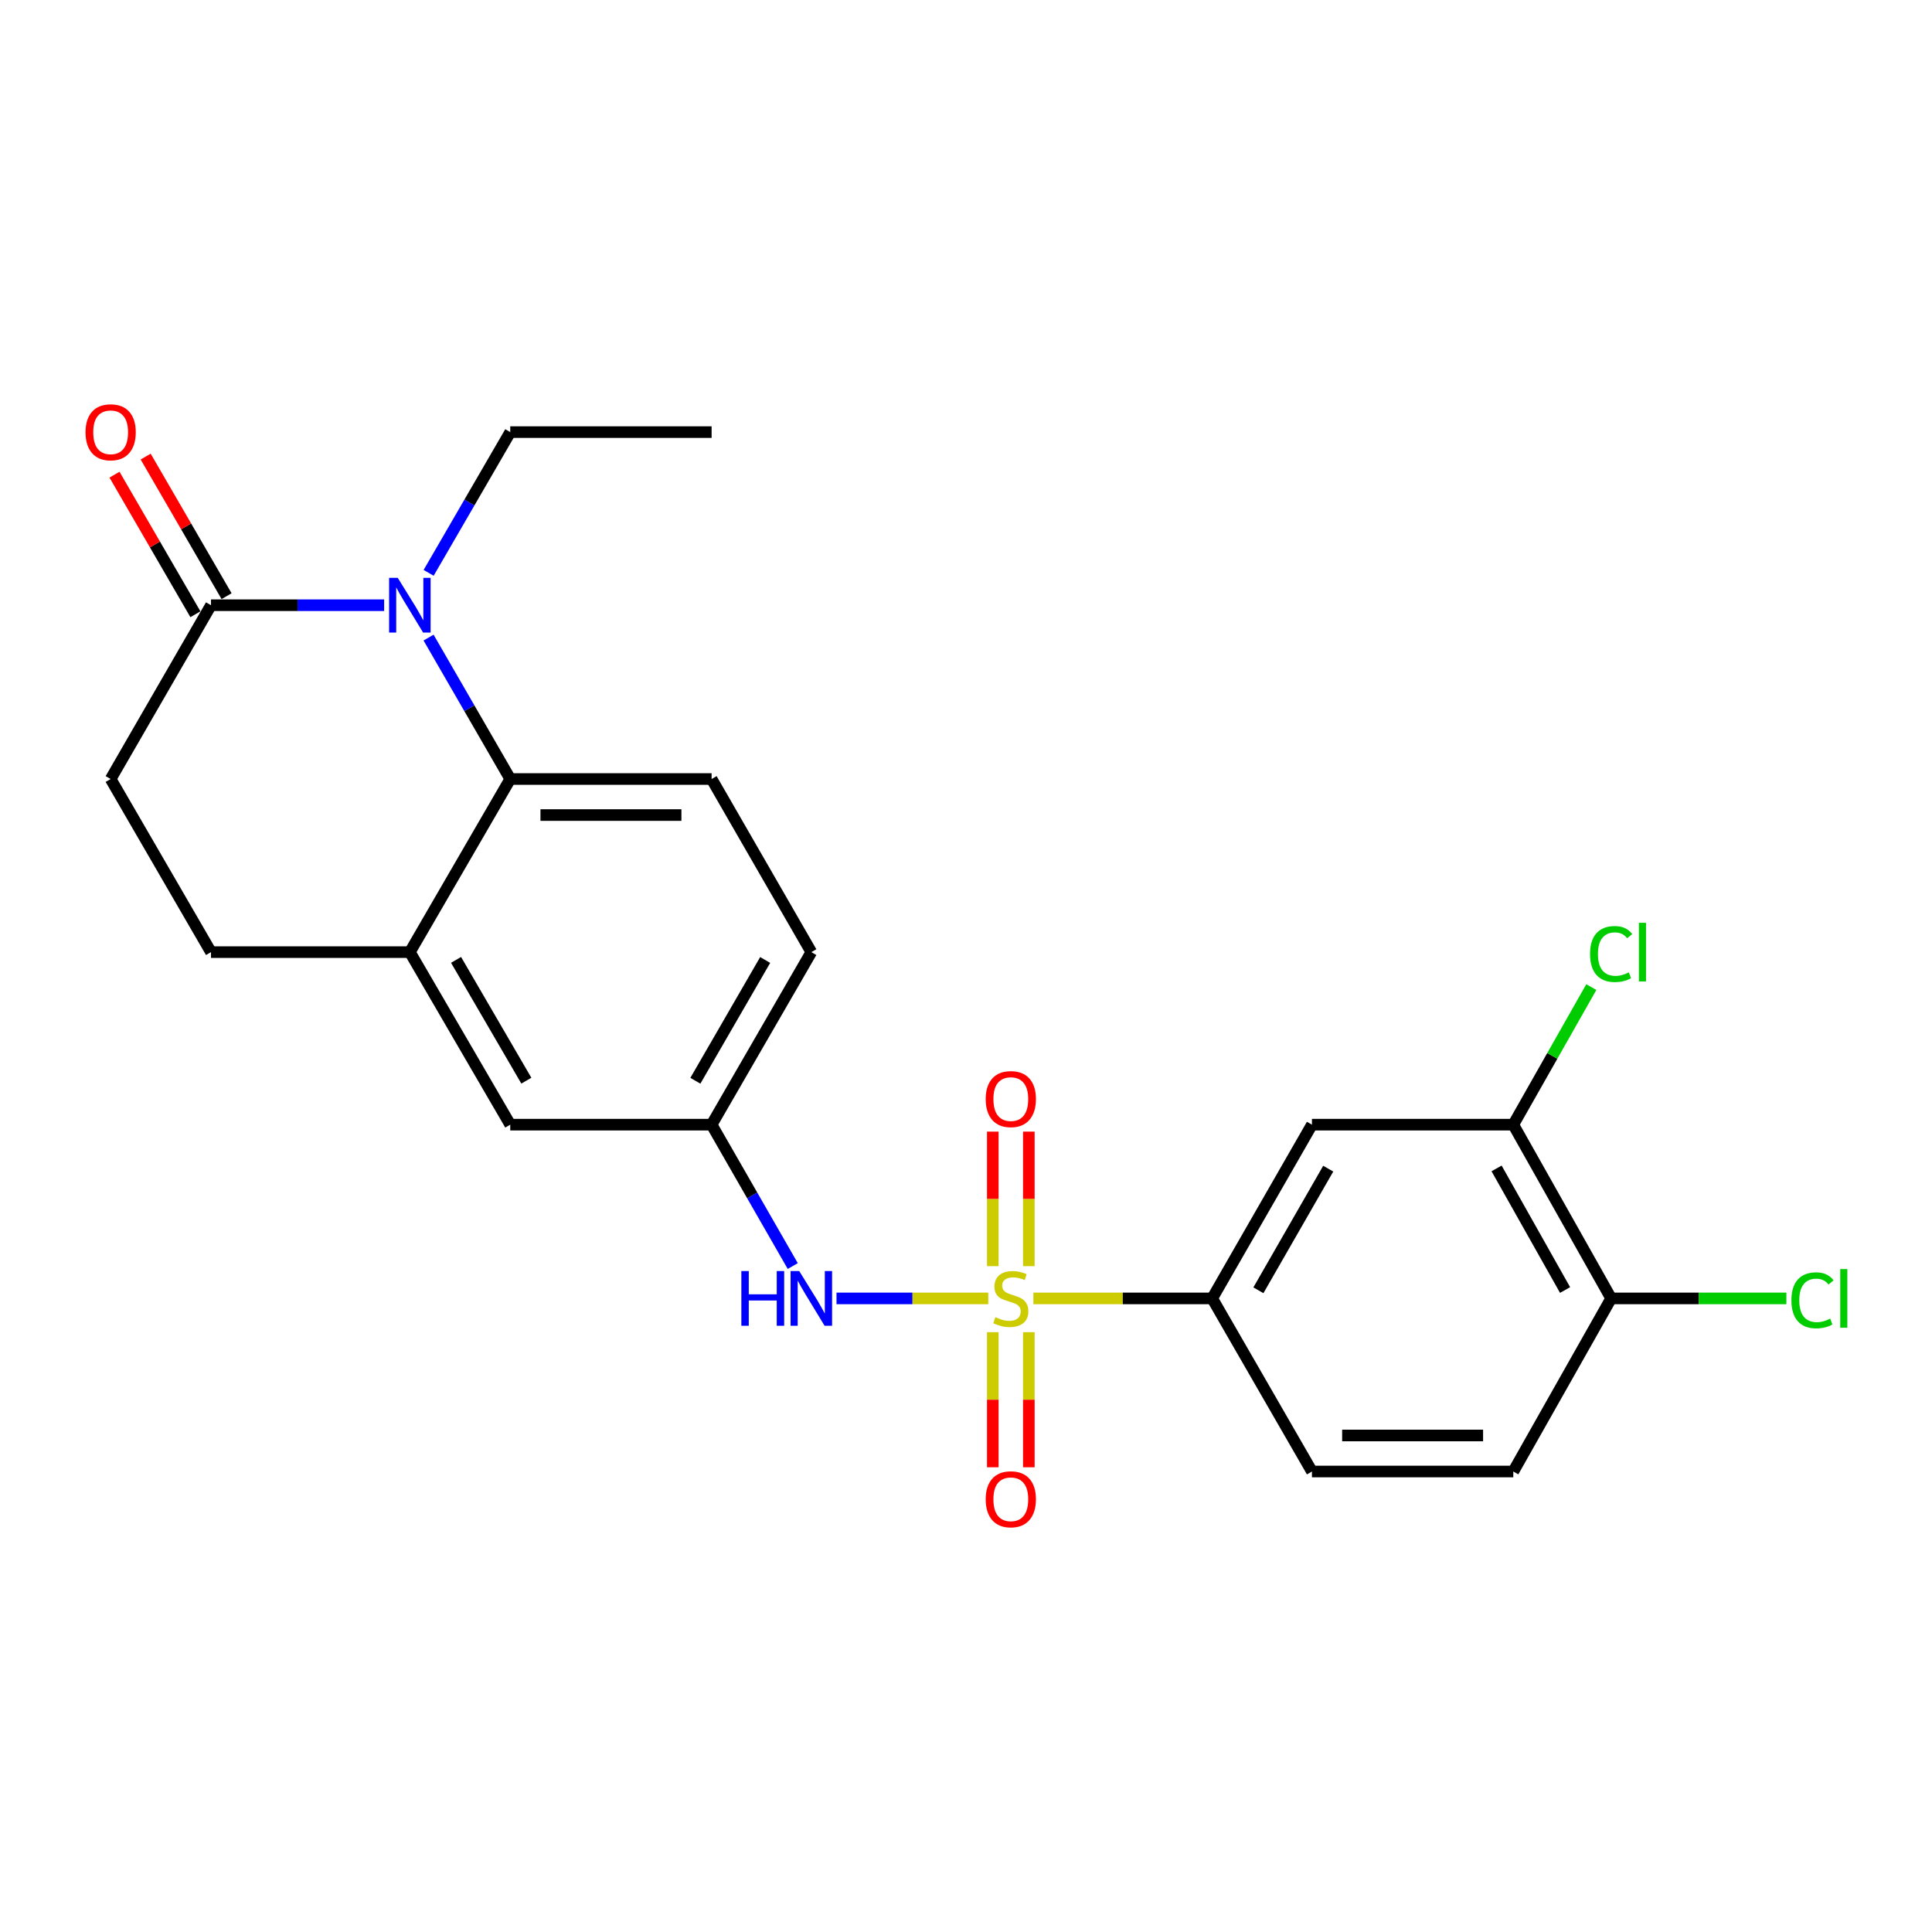 <?xml version='1.0' encoding='iso-8859-1'?>
<svg version='1.1' baseProfile='full'
              xmlns='http://www.w3.org/2000/svg'
                      xmlns:rdkit='http://www.rdkit.org/xml'
                      xmlns:xlink='http://www.w3.org/1999/xlink'
                  xml:space='preserve'
width='1000px' height='1000px' viewBox='0 0 1000 1000'>
<!-- END OF HEADER -->
<rect style='opacity:1.0;fill:#FFFFFF;stroke:none' width='1000' height='1000' x='0' y='0'> </rect>
<path class='bond-3' d='M 534.882,672.054 L 581.152,672.054' style='fill:none;fill-rule:evenodd;stroke:#CCCC00;stroke-width:6px;stroke-linecap:butt;stroke-linejoin:miter;stroke-opacity:1' />
<path class='bond-3' d='M 581.152,672.054 L 627.423,672.054' style='fill:none;fill-rule:evenodd;stroke:#000000;stroke-width:6px;stroke-linecap:butt;stroke-linejoin:miter;stroke-opacity:1' />
<path class='bond-4' d='M 511.535,672.054 L 472.254,672.054' style='fill:none;fill-rule:evenodd;stroke:#CCCC00;stroke-width:6px;stroke-linecap:butt;stroke-linejoin:miter;stroke-opacity:1' />
<path class='bond-4' d='M 472.254,672.054 L 432.973,672.054' style='fill:none;fill-rule:evenodd;stroke:#0000FF;stroke-width:6px;stroke-linecap:butt;stroke-linejoin:miter;stroke-opacity:1' />
<path class='bond-8' d='M 532.521,655.353 L 532.521,620.539' style='fill:none;fill-rule:evenodd;stroke:#CCCC00;stroke-width:6px;stroke-linecap:butt;stroke-linejoin:miter;stroke-opacity:1' />
<path class='bond-8' d='M 532.521,620.539 L 532.521,585.725' style='fill:none;fill-rule:evenodd;stroke:#FF0000;stroke-width:6px;stroke-linecap:butt;stroke-linejoin:miter;stroke-opacity:1' />
<path class='bond-8' d='M 513.872,655.353 L 513.872,620.539' style='fill:none;fill-rule:evenodd;stroke:#CCCC00;stroke-width:6px;stroke-linecap:butt;stroke-linejoin:miter;stroke-opacity:1' />
<path class='bond-8' d='M 513.872,620.539 L 513.872,585.725' style='fill:none;fill-rule:evenodd;stroke:#FF0000;stroke-width:6px;stroke-linecap:butt;stroke-linejoin:miter;stroke-opacity:1' />
<path class='bond-9' d='M 513.872,689.531 L 513.872,724.495' style='fill:none;fill-rule:evenodd;stroke:#CCCC00;stroke-width:6px;stroke-linecap:butt;stroke-linejoin:miter;stroke-opacity:1' />
<path class='bond-9' d='M 513.872,724.495 L 513.872,759.459' style='fill:none;fill-rule:evenodd;stroke:#FF0000;stroke-width:6px;stroke-linecap:butt;stroke-linejoin:miter;stroke-opacity:1' />
<path class='bond-9' d='M 532.521,689.531 L 532.521,724.495' style='fill:none;fill-rule:evenodd;stroke:#CCCC00;stroke-width:6px;stroke-linecap:butt;stroke-linejoin:miter;stroke-opacity:1' />
<path class='bond-9' d='M 532.521,724.495 L 532.521,759.459' style='fill:none;fill-rule:evenodd;stroke:#FF0000;stroke-width:6px;stroke-linecap:butt;stroke-linejoin:miter;stroke-opacity:1' />
<path class='bond-0' d='M 221.822,330.016 L 242.966,366.617' style='fill:none;fill-rule:evenodd;stroke:#0000FF;stroke-width:6px;stroke-linecap:butt;stroke-linejoin:miter;stroke-opacity:1' />
<path class='bond-0' d='M 242.966,366.617 L 264.11,403.219' style='fill:none;fill-rule:evenodd;stroke:#000000;stroke-width:6px;stroke-linecap:butt;stroke-linejoin:miter;stroke-opacity:1' />
<path class='bond-2' d='M 198.828,313.259 L 154.019,313.259' style='fill:none;fill-rule:evenodd;stroke:#0000FF;stroke-width:6px;stroke-linecap:butt;stroke-linejoin:miter;stroke-opacity:1' />
<path class='bond-2' d='M 154.019,313.259 L 109.21,313.259' style='fill:none;fill-rule:evenodd;stroke:#000000;stroke-width:6px;stroke-linecap:butt;stroke-linejoin:miter;stroke-opacity:1' />
<path class='bond-21' d='M 221.857,296.509 L 242.983,260.085' style='fill:none;fill-rule:evenodd;stroke:#0000FF;stroke-width:6px;stroke-linecap:butt;stroke-linejoin:miter;stroke-opacity:1' />
<path class='bond-21' d='M 242.983,260.085 L 264.11,223.661' style='fill:none;fill-rule:evenodd;stroke:#000000;stroke-width:6px;stroke-linecap:butt;stroke-linejoin:miter;stroke-opacity:1' />
<path class='bond-1' d='M 264.11,403.219 L 368.327,403.219' style='fill:none;fill-rule:evenodd;stroke:#000000;stroke-width:6px;stroke-linecap:butt;stroke-linejoin:miter;stroke-opacity:1' />
<path class='bond-1' d='M 279.743,421.868 L 352.694,421.868' style='fill:none;fill-rule:evenodd;stroke:#000000;stroke-width:6px;stroke-linecap:butt;stroke-linejoin:miter;stroke-opacity:1' />
<path class='bond-24' d='M 264.11,403.219 L 212.142,492.817' style='fill:none;fill-rule:evenodd;stroke:#000000;stroke-width:6px;stroke-linecap:butt;stroke-linejoin:miter;stroke-opacity:1' />
<path class='bond-15' d='M 117.277,308.582 L 96.337,272.458' style='fill:none;fill-rule:evenodd;stroke:#000000;stroke-width:6px;stroke-linecap:butt;stroke-linejoin:miter;stroke-opacity:1' />
<path class='bond-15' d='M 96.337,272.458 L 75.396,236.333' style='fill:none;fill-rule:evenodd;stroke:#FF0000;stroke-width:6px;stroke-linecap:butt;stroke-linejoin:miter;stroke-opacity:1' />
<path class='bond-15' d='M 101.143,317.935 L 80.202,281.81' style='fill:none;fill-rule:evenodd;stroke:#000000;stroke-width:6px;stroke-linecap:butt;stroke-linejoin:miter;stroke-opacity:1' />
<path class='bond-15' d='M 80.202,281.81 L 59.262,245.686' style='fill:none;fill-rule:evenodd;stroke:#FF0000;stroke-width:6px;stroke-linecap:butt;stroke-linejoin:miter;stroke-opacity:1' />
<path class='bond-26' d='M 109.21,313.259 L 57.272,403.219' style='fill:none;fill-rule:evenodd;stroke:#000000;stroke-width:6px;stroke-linecap:butt;stroke-linejoin:miter;stroke-opacity:1' />
<path class='bond-6' d='M 627.423,672.054 L 679.06,582.125' style='fill:none;fill-rule:evenodd;stroke:#000000;stroke-width:6px;stroke-linecap:butt;stroke-linejoin:miter;stroke-opacity:1' />
<path class='bond-6' d='M 651.341,667.851 L 687.487,604.9' style='fill:none;fill-rule:evenodd;stroke:#000000;stroke-width:6px;stroke-linecap:butt;stroke-linejoin:miter;stroke-opacity:1' />
<path class='bond-17' d='M 627.423,672.054 L 679.06,761.652' style='fill:none;fill-rule:evenodd;stroke:#000000;stroke-width:6px;stroke-linecap:butt;stroke-linejoin:miter;stroke-opacity:1' />
<path class='bond-11' d='M 410.328,655.302 L 389.327,618.713' style='fill:none;fill-rule:evenodd;stroke:#0000FF;stroke-width:6px;stroke-linecap:butt;stroke-linejoin:miter;stroke-opacity:1' />
<path class='bond-11' d='M 389.327,618.713 L 368.327,582.125' style='fill:none;fill-rule:evenodd;stroke:#000000;stroke-width:6px;stroke-linecap:butt;stroke-linejoin:miter;stroke-opacity:1' />
<path class='bond-5' d='M 212.142,492.817 L 264.11,582.125' style='fill:none;fill-rule:evenodd;stroke:#000000;stroke-width:6px;stroke-linecap:butt;stroke-linejoin:miter;stroke-opacity:1' />
<path class='bond-5' d='M 236.056,496.834 L 272.433,559.349' style='fill:none;fill-rule:evenodd;stroke:#000000;stroke-width:6px;stroke-linecap:butt;stroke-linejoin:miter;stroke-opacity:1' />
<path class='bond-16' d='M 212.142,492.817 L 109.21,492.817' style='fill:none;fill-rule:evenodd;stroke:#000000;stroke-width:6px;stroke-linecap:butt;stroke-linejoin:miter;stroke-opacity:1' />
<path class='bond-7' d='M 679.06,582.125 L 783.277,582.125' style='fill:none;fill-rule:evenodd;stroke:#000000;stroke-width:6px;stroke-linecap:butt;stroke-linejoin:miter;stroke-opacity:1' />
<path class='bond-20' d='M 783.277,582.125 L 803.468,546.524' style='fill:none;fill-rule:evenodd;stroke:#000000;stroke-width:6px;stroke-linecap:butt;stroke-linejoin:miter;stroke-opacity:1' />
<path class='bond-20' d='M 803.468,546.524 L 823.66,510.924' style='fill:none;fill-rule:evenodd;stroke:#00CC00;stroke-width:6px;stroke-linecap:butt;stroke-linejoin:miter;stroke-opacity:1' />
<path class='bond-25' d='M 783.277,582.125 L 833.929,672.054' style='fill:none;fill-rule:evenodd;stroke:#000000;stroke-width:6px;stroke-linecap:butt;stroke-linejoin:miter;stroke-opacity:1' />
<path class='bond-25' d='M 774.626,604.766 L 810.083,667.717' style='fill:none;fill-rule:evenodd;stroke:#000000;stroke-width:6px;stroke-linecap:butt;stroke-linejoin:miter;stroke-opacity:1' />
<path class='bond-10' d='M 368.327,403.219 L 419.943,492.817' style='fill:none;fill-rule:evenodd;stroke:#000000;stroke-width:6px;stroke-linecap:butt;stroke-linejoin:miter;stroke-opacity:1' />
<path class='bond-12' d='M 368.327,582.125 L 264.11,582.125' style='fill:none;fill-rule:evenodd;stroke:#000000;stroke-width:6px;stroke-linecap:butt;stroke-linejoin:miter;stroke-opacity:1' />
<path class='bond-19' d='M 368.327,582.125 L 419.943,492.817' style='fill:none;fill-rule:evenodd;stroke:#000000;stroke-width:6px;stroke-linecap:butt;stroke-linejoin:miter;stroke-opacity:1' />
<path class='bond-19' d='M 359.923,559.397 L 396.054,496.881' style='fill:none;fill-rule:evenodd;stroke:#000000;stroke-width:6px;stroke-linecap:butt;stroke-linejoin:miter;stroke-opacity:1' />
<path class='bond-13' d='M 833.929,672.054 L 783.277,761.652' style='fill:none;fill-rule:evenodd;stroke:#000000;stroke-width:6px;stroke-linecap:butt;stroke-linejoin:miter;stroke-opacity:1' />
<path class='bond-22' d='M 833.929,672.054 L 879.275,672.054' style='fill:none;fill-rule:evenodd;stroke:#000000;stroke-width:6px;stroke-linecap:butt;stroke-linejoin:miter;stroke-opacity:1' />
<path class='bond-22' d='M 879.275,672.054 L 924.621,672.054' style='fill:none;fill-rule:evenodd;stroke:#00CC00;stroke-width:6px;stroke-linecap:butt;stroke-linejoin:miter;stroke-opacity:1' />
<path class='bond-14' d='M 57.272,403.219 L 109.21,492.817' style='fill:none;fill-rule:evenodd;stroke:#000000;stroke-width:6px;stroke-linecap:butt;stroke-linejoin:miter;stroke-opacity:1' />
<path class='bond-18' d='M 679.06,761.652 L 783.277,761.652' style='fill:none;fill-rule:evenodd;stroke:#000000;stroke-width:6px;stroke-linecap:butt;stroke-linejoin:miter;stroke-opacity:1' />
<path class='bond-18' d='M 694.692,743.003 L 767.644,743.003' style='fill:none;fill-rule:evenodd;stroke:#000000;stroke-width:6px;stroke-linecap:butt;stroke-linejoin:miter;stroke-opacity:1' />
<path class='bond-23' d='M 264.11,223.661 L 368.327,223.661' style='fill:none;fill-rule:evenodd;stroke:#000000;stroke-width:6px;stroke-linecap:butt;stroke-linejoin:miter;stroke-opacity:1' />
<path  class='atom-0' d='M 515.196 681.774
Q 515.516 681.894, 516.836 682.454
Q 518.156 683.014, 519.596 683.374
Q 521.076 683.694, 522.516 683.694
Q 525.196 683.694, 526.756 682.414
Q 528.316 681.094, 528.316 678.814
Q 528.316 677.254, 527.516 676.294
Q 526.756 675.334, 525.556 674.814
Q 524.356 674.294, 522.356 673.694
Q 519.836 672.934, 518.316 672.214
Q 516.836 671.494, 515.756 669.974
Q 514.716 668.454, 514.716 665.894
Q 514.716 662.334, 517.116 660.134
Q 519.556 657.934, 524.356 657.934
Q 527.636 657.934, 531.356 659.494
L 530.436 662.574
Q 527.036 661.174, 524.476 661.174
Q 521.716 661.174, 520.196 662.334
Q 518.676 663.454, 518.716 665.414
Q 518.716 666.934, 519.476 667.854
Q 520.276 668.774, 521.396 669.294
Q 522.556 669.814, 524.476 670.414
Q 527.036 671.214, 528.556 672.014
Q 530.076 672.814, 531.156 674.454
Q 532.276 676.054, 532.276 678.814
Q 532.276 682.734, 529.636 684.854
Q 527.036 686.934, 522.676 686.934
Q 520.156 686.934, 518.236 686.374
Q 516.356 685.854, 514.116 684.934
L 515.196 681.774
' fill='#CCCC00'/>
<path  class='atom-1' d='M 205.882 299.099
L 215.162 314.099
Q 216.082 315.579, 217.562 318.259
Q 219.042 320.939, 219.122 321.099
L 219.122 299.099
L 222.882 299.099
L 222.882 327.419
L 219.002 327.419
L 209.042 311.019
Q 207.882 309.099, 206.642 306.899
Q 205.442 304.699, 205.082 304.019
L 205.082 327.419
L 201.402 327.419
L 201.402 299.099
L 205.882 299.099
' fill='#0000FF'/>
<path  class='atom-5' d='M 383.723 657.894
L 387.563 657.894
L 387.563 669.934
L 402.043 669.934
L 402.043 657.894
L 405.883 657.894
L 405.883 686.214
L 402.043 686.214
L 402.043 673.134
L 387.563 673.134
L 387.563 686.214
L 383.723 686.214
L 383.723 657.894
' fill='#0000FF'/>
<path  class='atom-5' d='M 413.683 657.894
L 422.963 672.894
Q 423.883 674.374, 425.363 677.054
Q 426.843 679.734, 426.923 679.894
L 426.923 657.894
L 430.683 657.894
L 430.683 686.214
L 426.803 686.214
L 416.843 669.814
Q 415.683 667.894, 414.443 665.694
Q 413.243 663.494, 412.883 662.814
L 412.883 686.214
L 409.203 686.214
L 409.203 657.894
L 413.683 657.894
' fill='#0000FF'/>
<path  class='atom-9' d='M 510.196 568.881
Q 510.196 562.081, 513.556 558.281
Q 516.916 554.481, 523.196 554.481
Q 529.476 554.481, 532.836 558.281
Q 536.196 562.081, 536.196 568.881
Q 536.196 575.761, 532.796 579.681
Q 529.396 583.561, 523.196 583.561
Q 516.956 583.561, 513.556 579.681
Q 510.196 575.801, 510.196 568.881
M 523.196 580.361
Q 527.516 580.361, 529.836 577.481
Q 532.196 574.561, 532.196 568.881
Q 532.196 563.321, 529.836 560.521
Q 527.516 557.681, 523.196 557.681
Q 518.876 557.681, 516.516 560.481
Q 514.196 563.281, 514.196 568.881
Q 514.196 574.601, 516.516 577.481
Q 518.876 580.361, 523.196 580.361
' fill='#FF0000'/>
<path  class='atom-10' d='M 510.196 776.019
Q 510.196 769.219, 513.556 765.419
Q 516.916 761.619, 523.196 761.619
Q 529.476 761.619, 532.836 765.419
Q 536.196 769.219, 536.196 776.019
Q 536.196 782.899, 532.796 786.819
Q 529.396 790.699, 523.196 790.699
Q 516.956 790.699, 513.556 786.819
Q 510.196 782.939, 510.196 776.019
M 523.196 787.499
Q 527.516 787.499, 529.836 784.619
Q 532.196 781.699, 532.196 776.019
Q 532.196 770.459, 529.836 767.659
Q 527.516 764.819, 523.196 764.819
Q 518.876 764.819, 516.516 767.619
Q 514.196 770.419, 514.196 776.019
Q 514.196 781.739, 516.516 784.619
Q 518.876 787.499, 523.196 787.499
' fill='#FF0000'/>
<path  class='atom-16' d='M 44.272 223.741
Q 44.272 216.941, 47.632 213.141
Q 50.992 209.341, 57.272 209.341
Q 63.552 209.341, 66.912 213.141
Q 70.272 216.941, 70.272 223.741
Q 70.272 230.621, 66.872 234.541
Q 63.472 238.421, 57.272 238.421
Q 51.032 238.421, 47.632 234.541
Q 44.272 230.661, 44.272 223.741
M 57.272 235.221
Q 61.592 235.221, 63.912 232.341
Q 66.272 229.421, 66.272 223.741
Q 66.272 218.181, 63.912 215.381
Q 61.592 212.541, 57.272 212.541
Q 52.952 212.541, 50.592 215.341
Q 48.272 218.141, 48.272 223.741
Q 48.272 229.461, 50.592 232.341
Q 52.952 235.221, 57.272 235.221
' fill='#FF0000'/>
<path  class='atom-21' d='M 823.009 493.797
Q 823.009 486.757, 826.289 483.077
Q 829.609 479.357, 835.889 479.357
Q 841.729 479.357, 844.849 483.477
L 842.209 485.637
Q 839.929 482.637, 835.889 482.637
Q 831.609 482.637, 829.329 485.517
Q 827.089 488.357, 827.089 493.797
Q 827.089 499.397, 829.409 502.277
Q 831.769 505.157, 836.329 505.157
Q 839.449 505.157, 843.089 503.277
L 844.209 506.277
Q 842.729 507.237, 840.489 507.797
Q 838.249 508.357, 835.769 508.357
Q 829.609 508.357, 826.289 504.597
Q 823.009 500.837, 823.009 493.797
' fill='#00CC00'/>
<path  class='atom-21' d='M 848.289 477.637
L 851.969 477.637
L 851.969 507.997
L 848.289 507.997
L 848.289 477.637
' fill='#00CC00'/>
<path  class='atom-23' d='M 927.226 673.034
Q 927.226 665.994, 930.506 662.314
Q 933.826 658.594, 940.106 658.594
Q 945.946 658.594, 949.066 662.714
L 946.426 664.874
Q 944.146 661.874, 940.106 661.874
Q 935.826 661.874, 933.546 664.754
Q 931.306 667.594, 931.306 673.034
Q 931.306 678.634, 933.626 681.514
Q 935.986 684.394, 940.546 684.394
Q 943.666 684.394, 947.306 682.514
L 948.426 685.514
Q 946.946 686.474, 944.706 687.034
Q 942.466 687.594, 939.986 687.594
Q 933.826 687.594, 930.506 683.834
Q 927.226 680.074, 927.226 673.034
' fill='#00CC00'/>
<path  class='atom-23' d='M 952.506 656.874
L 956.186 656.874
L 956.186 687.234
L 952.506 687.234
L 952.506 656.874
' fill='#00CC00'/>
</svg>
